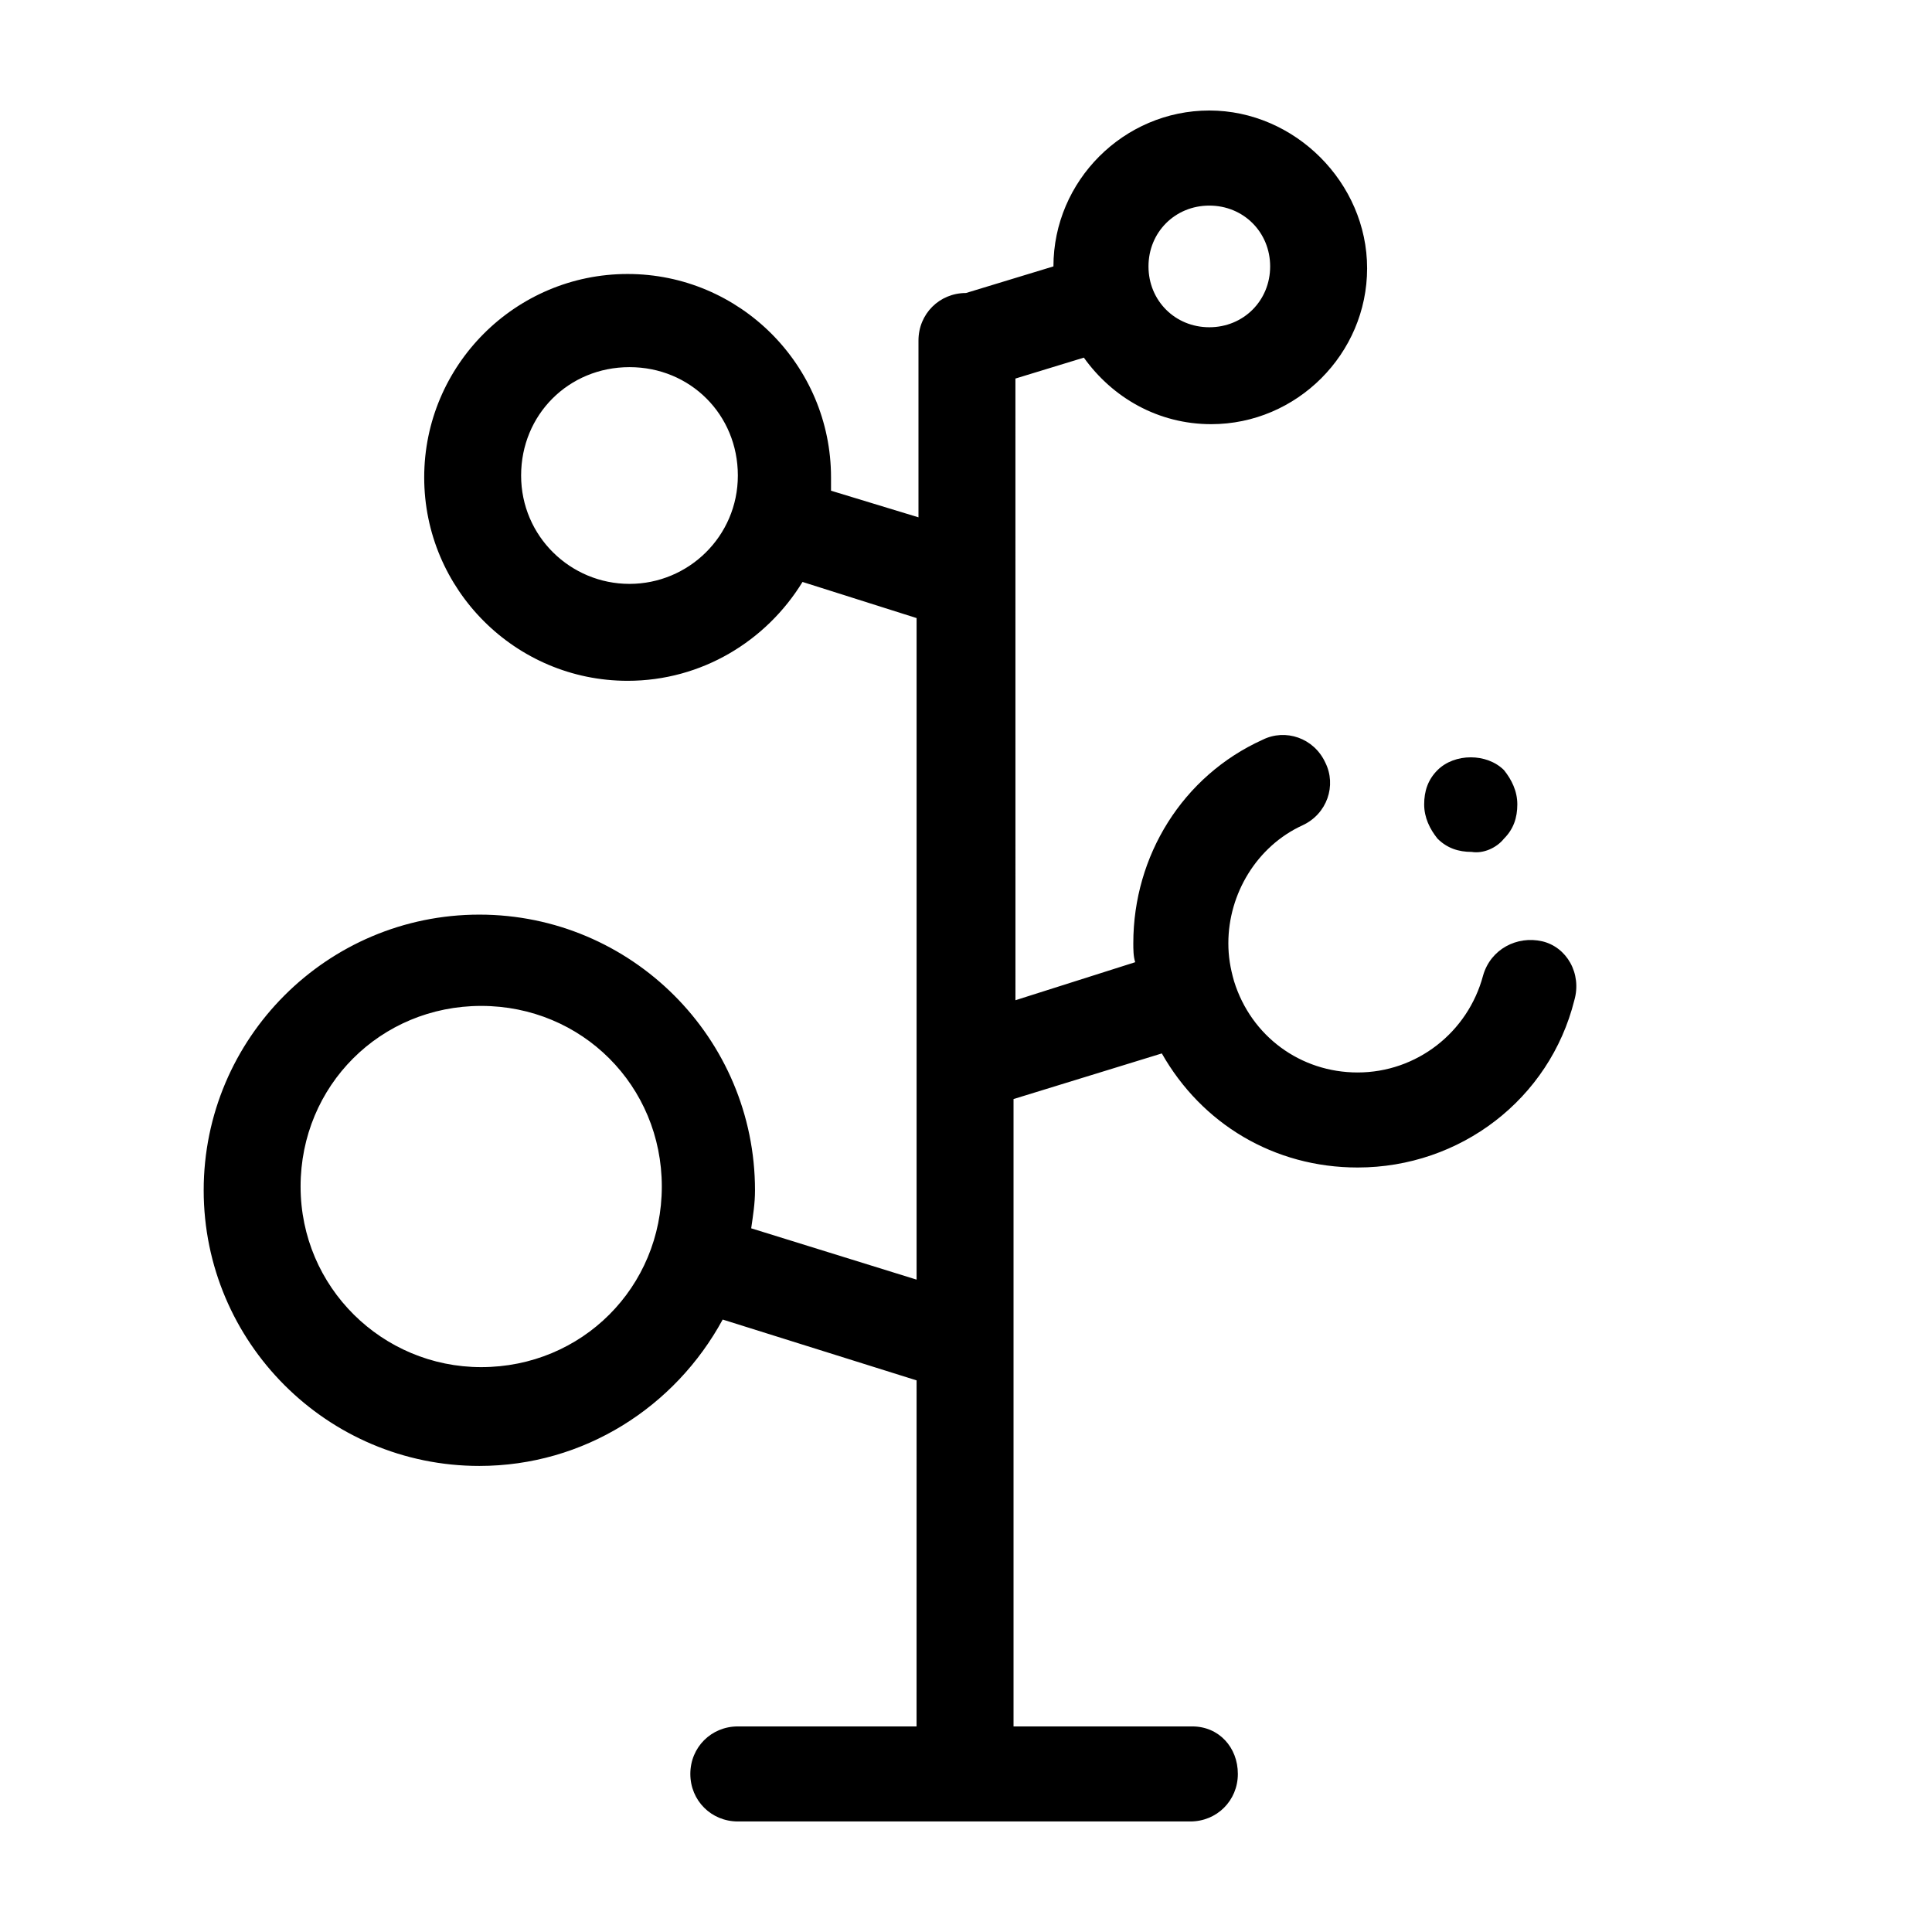 <?xml version="1.0" encoding="UTF-8"?>
<!-- Uploaded to: ICON Repo, www.iconrepo.com, Generator: ICON Repo Mixer Tools -->
<svg fill="#000000" width="800px" height="800px" version="1.1" viewBox="144 144 512 512" xmlns="http://www.w3.org/2000/svg">
 <g>
  <path d="m542.58 366.24c2.519-2.519 3.527-5.543 3.527-9.07s-1.512-6.551-3.527-9.07c-4.535-4.535-13.098-4.535-17.633 0-2.519 2.519-3.527 5.543-3.527 9.07s1.512 6.551 3.527 9.07c2.519 2.519 5.543 3.527 9.07 3.527 3.019 0.504 6.547-1.008 8.562-3.527z"/>
  <path d="m552.65 393.45c-6.551-1.512-13.602 2.016-15.617 9.07-4.031 15.113-17.633 25.695-33.25 25.695-15.113 0-28.215-9.574-32.746-24.184-1.008-3.527-1.512-6.551-1.512-10.078 0-13.098 7.559-25.695 19.648-31.234 6.551-3.023 9.07-10.578 6.047-16.625-3.023-6.551-10.578-9.07-16.625-6.047-21.16 9.574-34.258 30.73-34.258 53.906 0 1.512 0 3.527 0.504 5.039l-31.738 10.078-0.008-164.75 18.137-5.543c7.559 10.578 19.648 17.633 33.754 17.633 22.672 0 41.312-18.641 41.312-41.312 0-22.668-19.145-41.812-41.816-41.812s-41.312 18.641-41.312 41.312l-23.172 7.051c-7.055 0-12.594 5.543-12.594 12.594v46.855l-23.176-7.055v-3.527c0-29.727-24.184-53.906-53.906-53.906-29.727 0-53.906 24.184-53.906 53.906 0 29.727 24.184 53.906 53.906 53.906 19.648 0 36.777-10.578 46.352-26.199l30.23 9.574v175.32l-43.832-13.602c0.504-3.527 1.008-6.551 1.008-10.078 0-40.305-32.746-73.051-73.051-73.051s-73.051 32.746-73.051 73.051c0 40.305 32.746 73.051 73.051 73.051 27.711 0 51.891-15.617 64.488-38.793l51.387 16.121-0.008 91.703h-47.359c-7.055 0-12.594 5.543-12.594 12.594 0 7.055 5.543 12.594 12.594 12.594h119.91c7.055 0 12.594-5.543 12.594-12.594 0.004-7.055-5.035-12.594-12.086-12.594h-47.359v-166.26l39.297-12.09c10.578 18.641 29.727 30.23 51.891 30.23 27.207 0 50.883-18.137 57.434-44.336 2.019-7.055-2.012-14.109-8.562-15.621zm-241.83-94.715c-15.617 0-28.719-12.594-28.719-28.719 0-16.121 12.594-28.719 28.719-28.719 16.121 0 28.719 12.594 28.719 28.719 0 16.121-13.102 28.719-28.719 28.719zm-39.297 207.57c-26.199 0-47.863-21.16-47.863-47.863s21.16-47.863 47.863-47.863 47.863 21.16 47.863 47.863-21.16 47.863-47.863 47.863zm192.96-307.82c9.07 0 16.121 7.055 16.121 16.121 0 9.07-7.055 16.121-16.121 16.121-9.07 0-16.121-7.055-16.121-16.121 0-9.07 7.055-16.121 16.121-16.121z"/>
 </g>
</svg>
